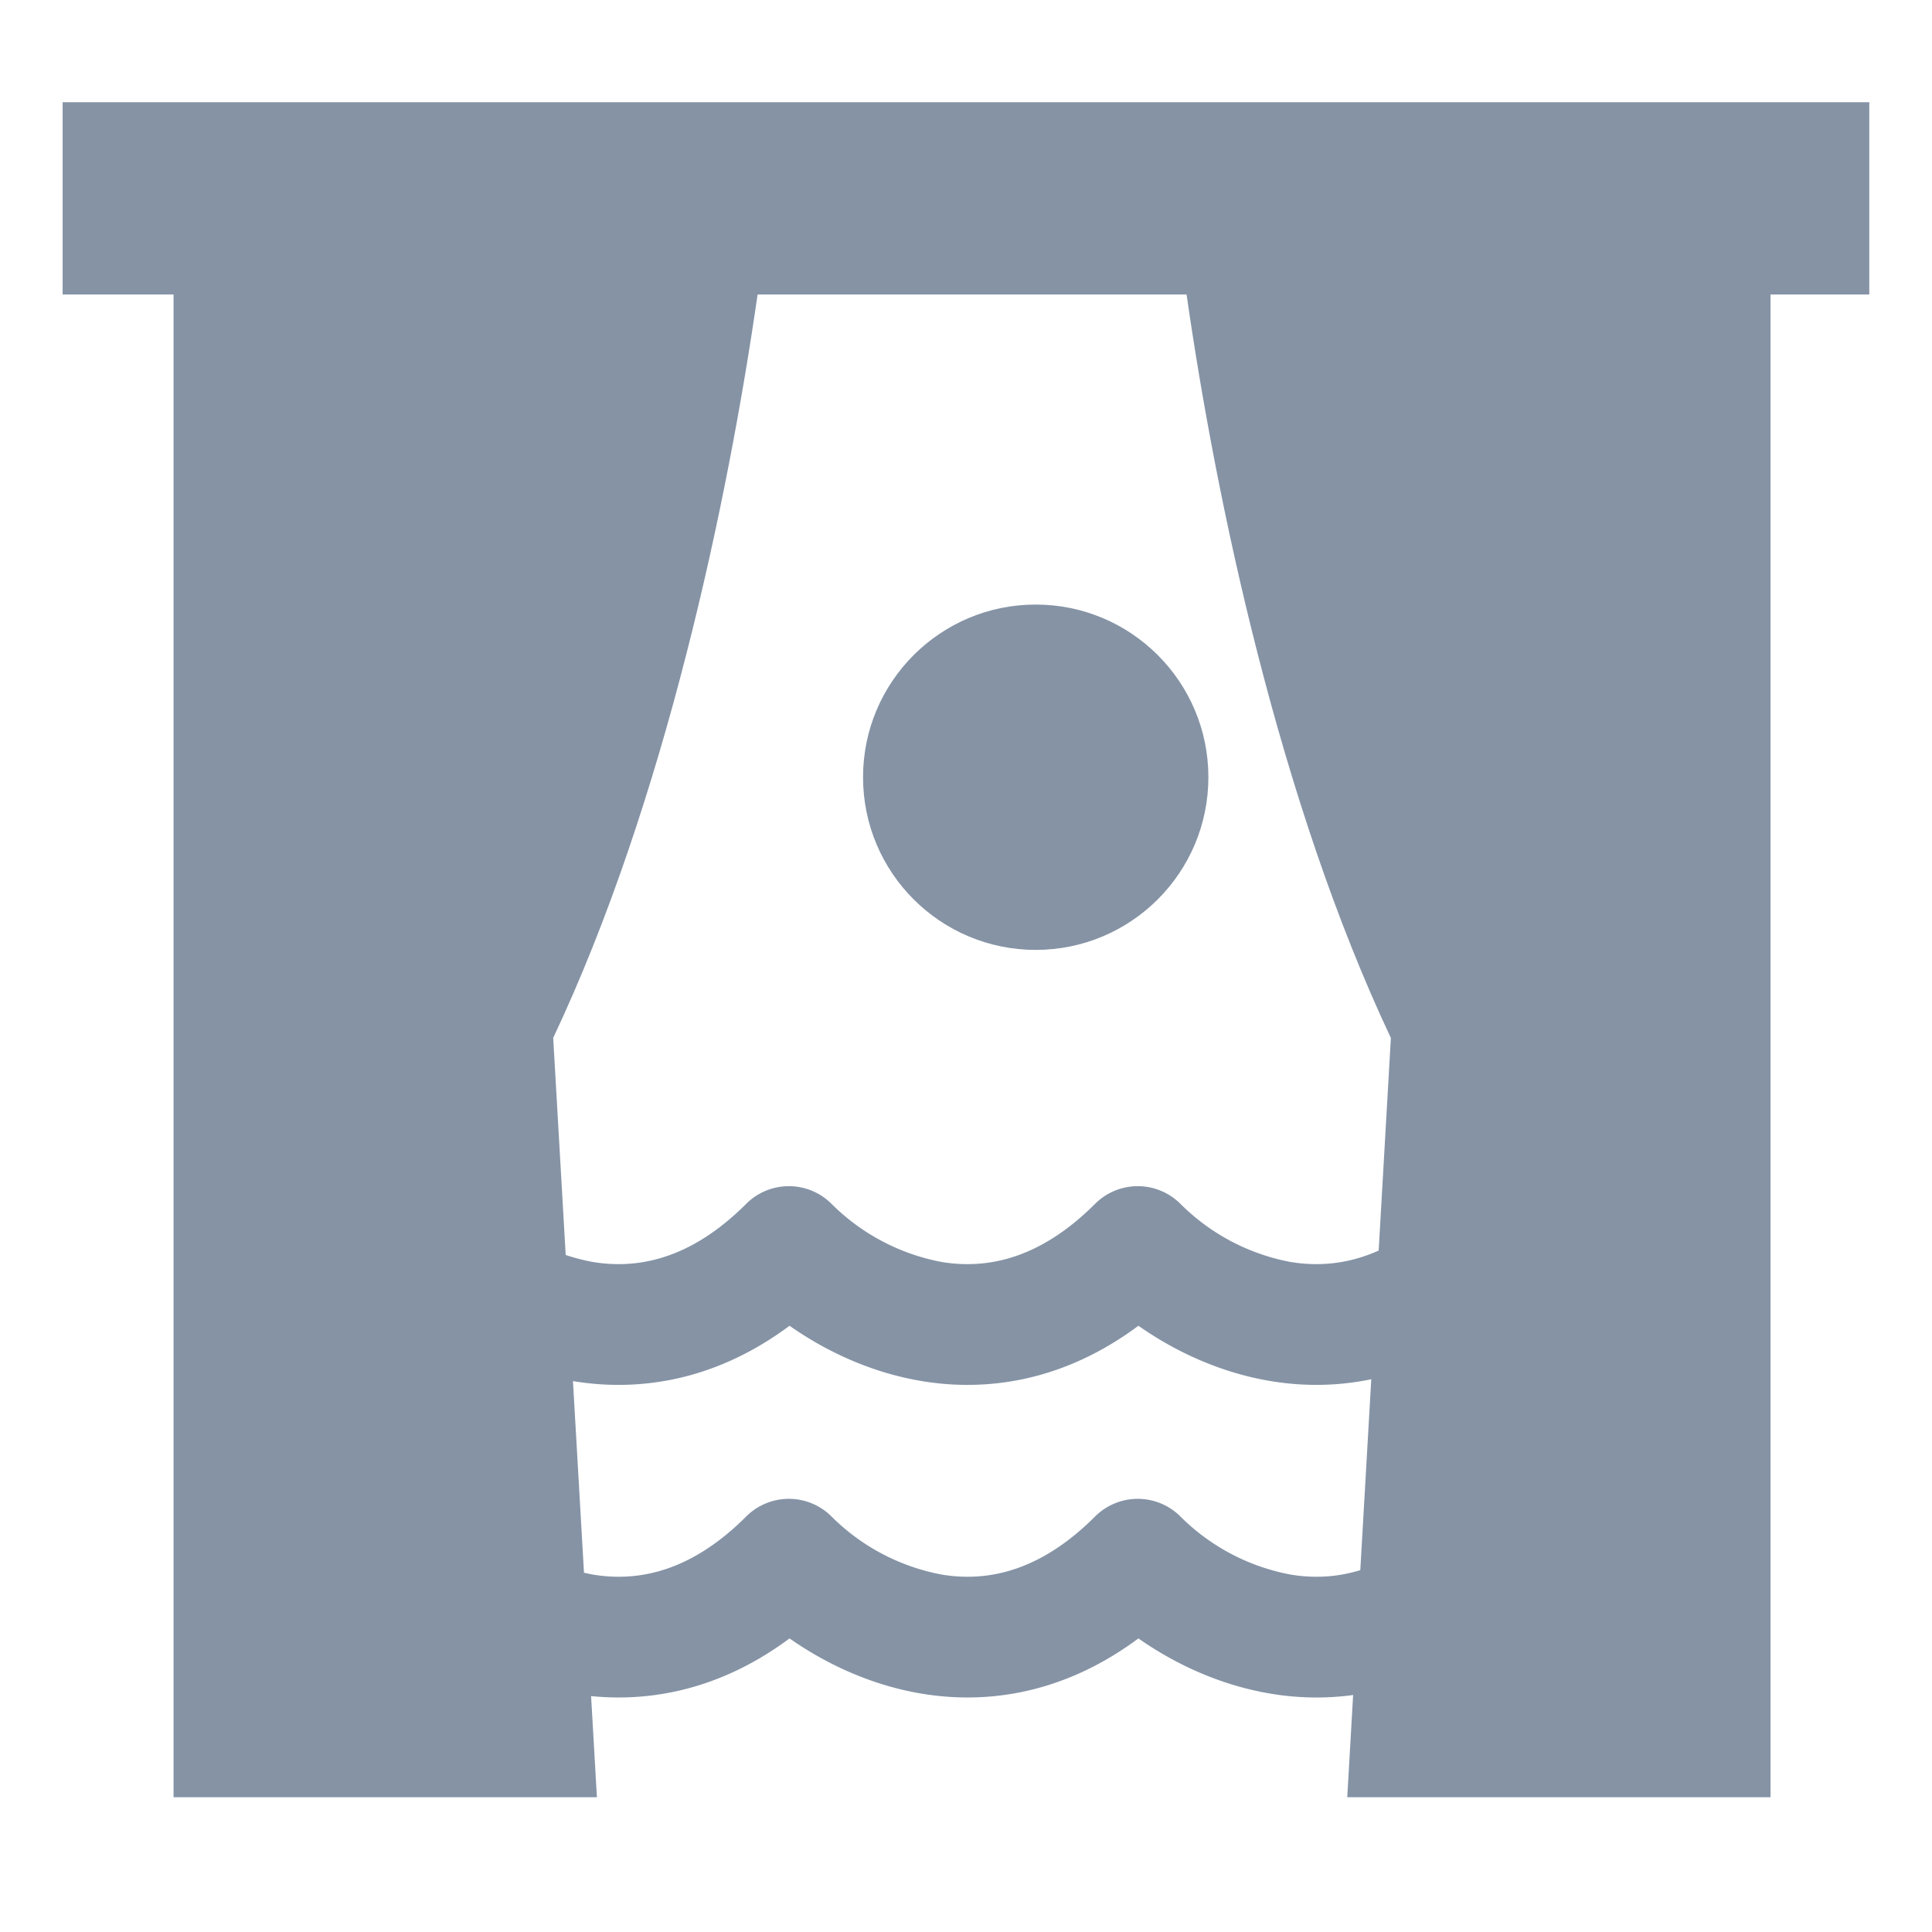 <svg xmlns="http://www.w3.org/2000/svg" width="24" height="24" fill="none"><path fill="#8593A5" fill-rule="evenodd" d="M6.002 14.96a.75.75 0 1 0-1.072 1.05c.442.452 1.225.987 2.191 1.147.848.14 1.79-.02 2.687-.688.435.306 1 .581 1.647.688.848.14 1.789-.02 2.687-.688.435.306 1 .581 1.647.688 1.014.167 2.162-.094 3.209-1.141a.75.75 0 0 0-1.06-1.061c-.707.706-1.369.81-1.905.722a2.619 2.619 0 0 1-1.363-.716.75.75 0 0 0-1.067-.006c-.706.706-1.368.81-1.904.722a2.619 2.619 0 0 1-1.363-.716.75.75 0 0 0-1.067-.006c-.706.706-1.368.81-1.904.722a2.619 2.619 0 0 1-1.363-.716zm0 3.885a.75.75 0 0 0-1.072 1.048c.442.452 1.225.988 2.191 1.147.848.14 1.79-.02 2.687-.687.435.305 1 .58 1.647.687.848.14 1.789-.02 2.687-.687.435.305 1 .58 1.647.687 1.014.168 2.162-.093 3.209-1.14a.75.75 0 0 0-1.06-1.061c-.707.706-1.369.81-1.905.721a2.618 2.618 0 0 1-1.363-.715.75.75 0 0 0-1.067-.006c-.706.706-1.368.81-1.904.721a2.618 2.618 0 0 1-1.363-.715.75.75 0 0 0-1.067-.006c-.706.706-1.368.81-1.904.721a2.618 2.618 0 0 1-1.363-.715z" clip-rule="evenodd"/><path fill="#8593A5" fill-rule="evenodd" d="M23.221 1.27H.778v2.388h1.378v18.668h5.259l-.543-9.433c1.389-2.941 2.172-6.68 2.539-9.235h5.329c.366 2.556 1.15 6.294 2.538 9.236l-.542 9.432h5.258V3.658h1.227V1.27z" clip-rule="evenodd"/><circle cx="12.866" cy="9.655" r="2.145" fill="#8593A5"/></svg>